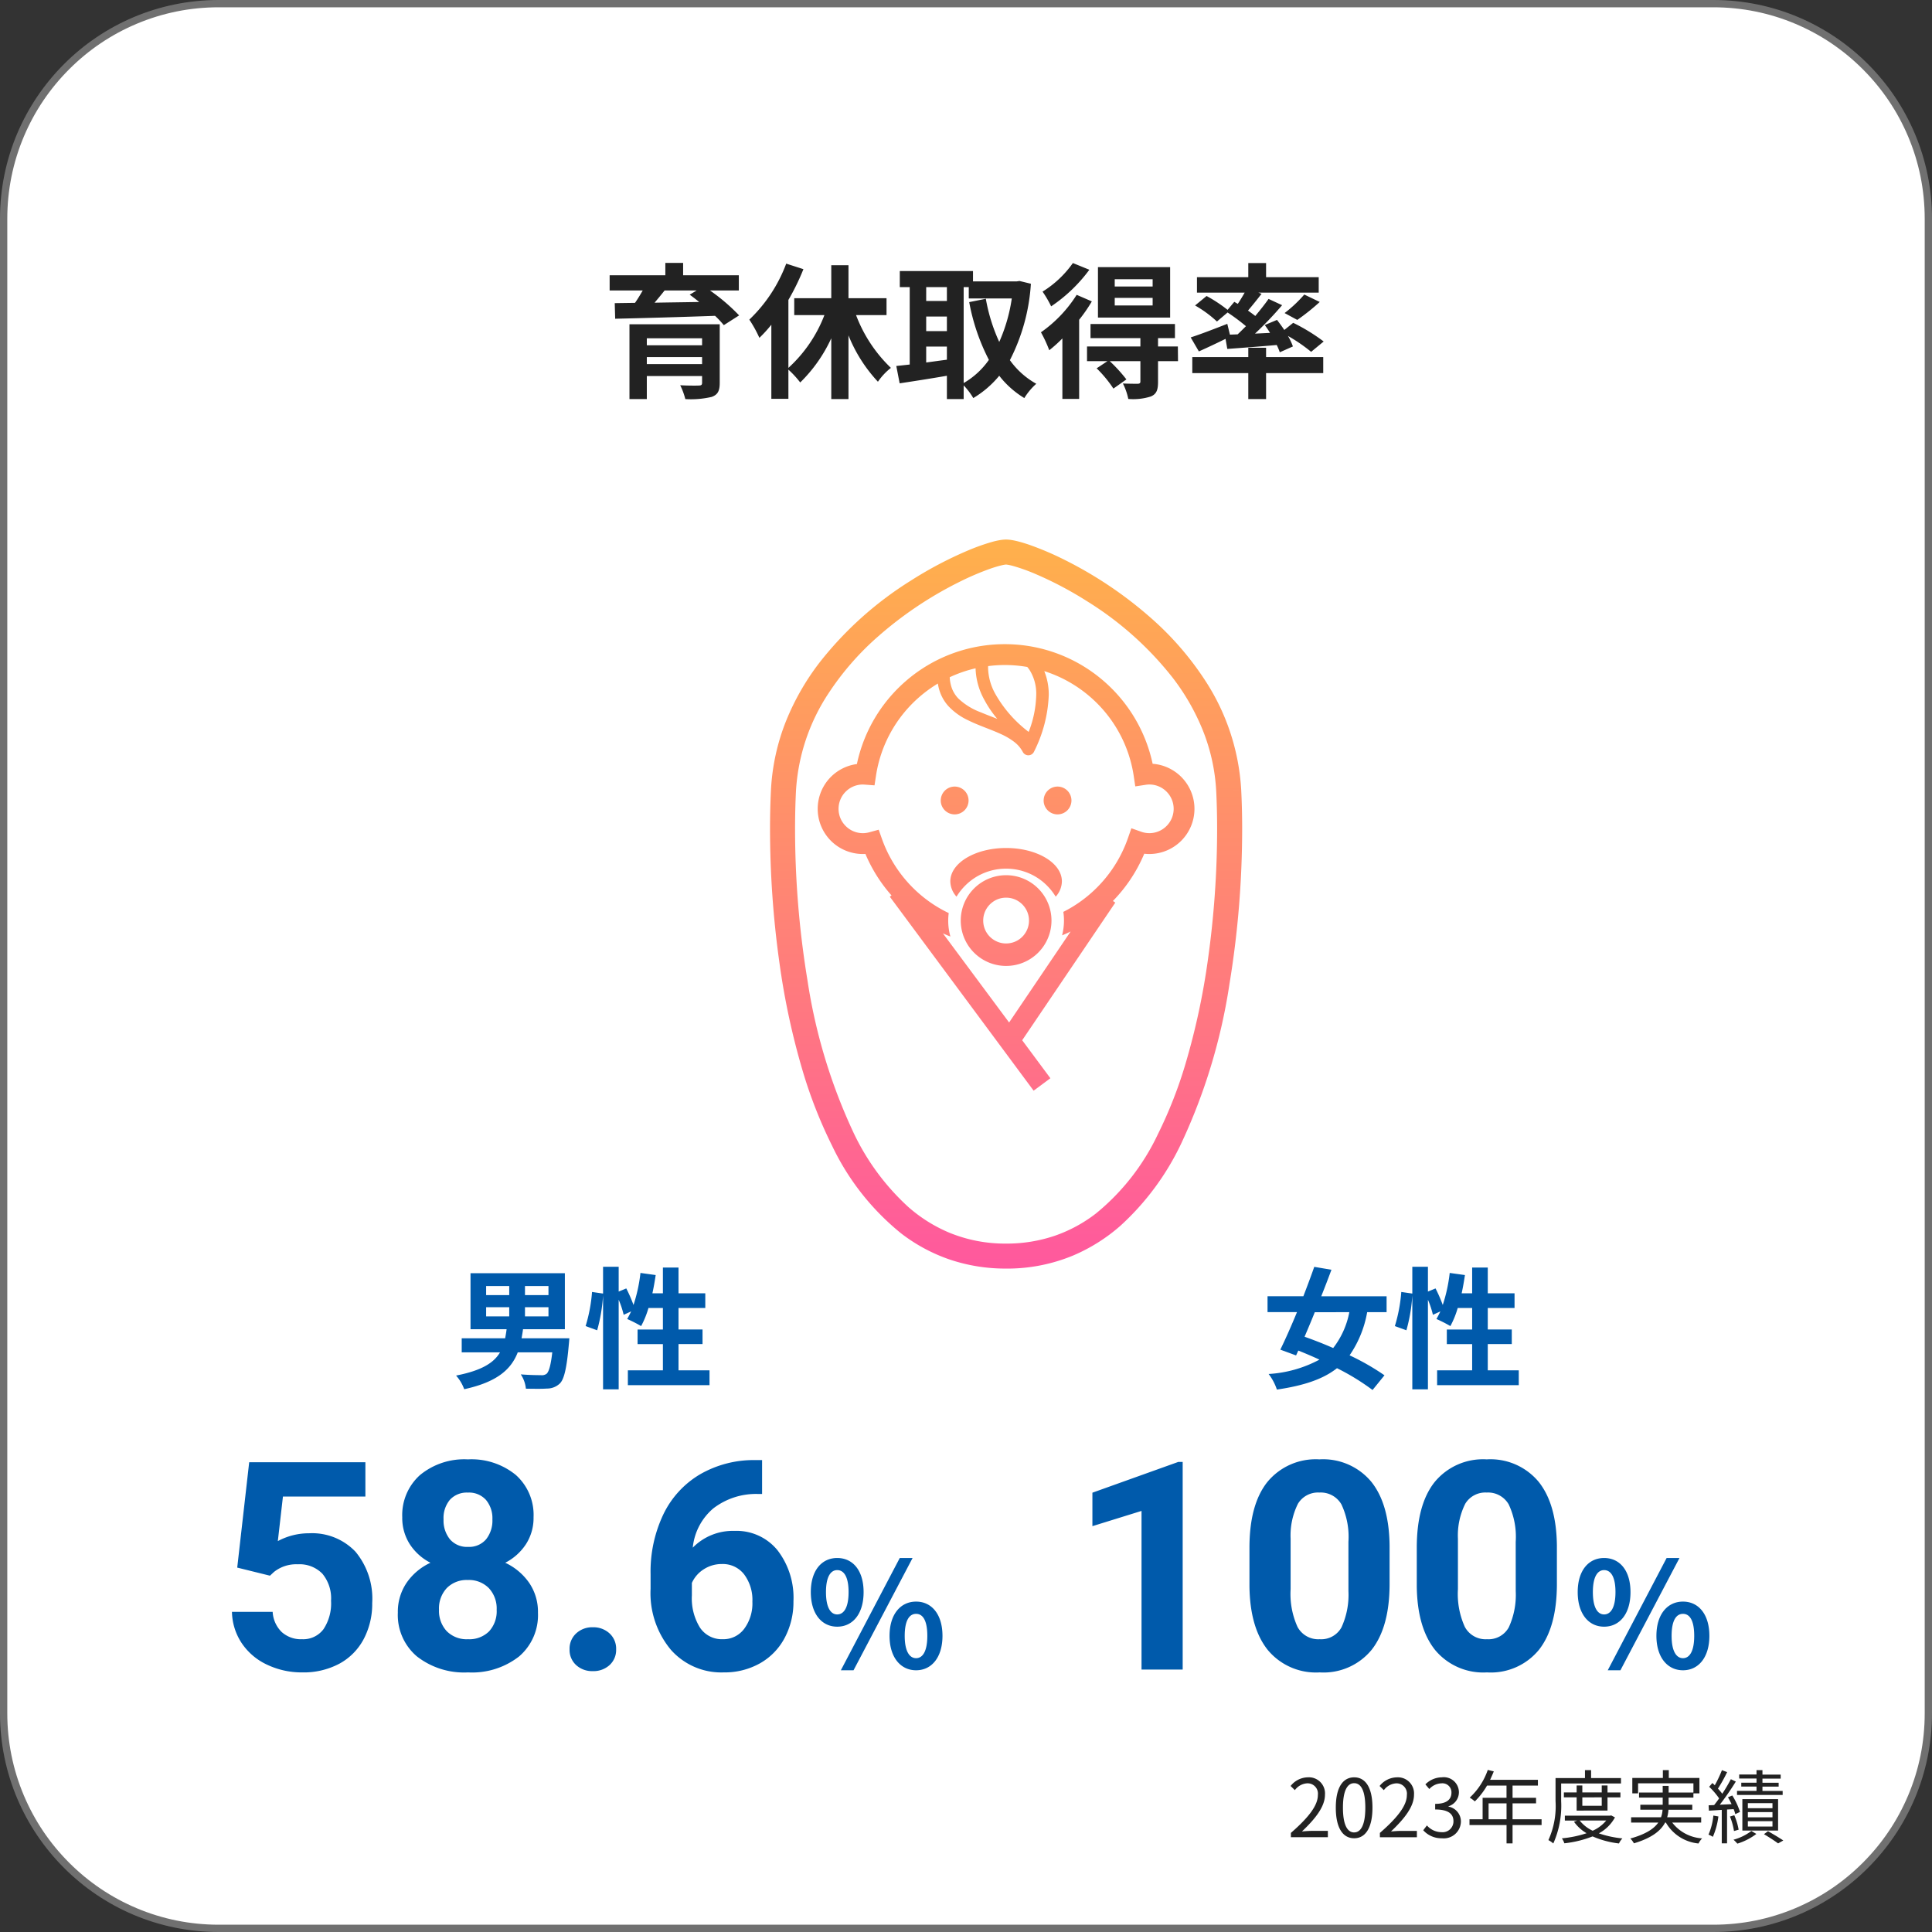<svg xmlns="http://www.w3.org/2000/svg" xmlns:xlink="http://www.w3.org/1999/xlink" width="265" height="265" viewBox="0 0 265 265">
  <rect x="0" y="0" width="265" height="265" fill="#333333" stroke="none"/>
  <defs>
    <linearGradient id="linear-gradient" x1="0.5" x2="0.5" y2="1" gradientUnits="objectBoundingBox">
      <stop offset="0" stop-color="#ffb14b"/>
      <stop offset="1" stop-color="#ff589e"/>
    </linearGradient>
  </defs>
  <g id="グループ_174" data-name="グループ 174" transform="translate(-970 -4755)">
    <g id="パス_5393" data-name="パス 5393" transform="translate(970 4755)" fill="#fff">
      <path d="M 235 264.5 L 30 264.5 C 26.017 264.5 22.154 263.72 18.517 262.182 C 15.005 260.696 11.85 258.569 9.14 255.86 C 6.431 253.15 4.304 249.995 2.818 246.483 C 1.28 242.846 0.5 238.983 0.5 235 L 0.5 30 C 0.5 26.017 1.28 22.154 2.818 18.517 C 4.304 15.005 6.431 11.85 9.14 9.14 C 11.85 6.431 15.005 4.304 18.517 2.818 C 22.154 1.28 26.017 0.5 30 0.5 L 235 0.5 C 238.983 0.5 242.846 1.28 246.483 2.818 C 249.995 4.304 253.15 6.431 255.86 9.14 C 258.569 11.85 260.696 15.005 262.182 18.517 C 263.72 22.154 264.5 26.017 264.5 30 L 264.5 235 C 264.5 238.983 263.72 242.846 262.182 246.483 C 260.696 249.995 258.569 253.15 255.86 255.86 C 253.15 258.569 249.995 260.696 246.483 262.182 C 242.846 263.72 238.983 264.5 235 264.5 Z" stroke="none"/>
      <path d="M 30 1 C 26.085 1 22.287 1.767 18.712 3.279 C 15.259 4.739 12.158 6.83 9.494 9.494 C 6.83 12.158 4.739 15.259 3.279 18.712 C 1.767 22.287 1 26.085 1 30 L 1 235 C 1 238.915 1.767 242.713 3.279 246.288 C 4.739 249.741 6.83 252.842 9.494 255.506 C 12.158 258.17 15.259 260.261 18.712 261.721 C 22.287 263.233 26.085 264 30 264 L 235 264 C 238.915 264 242.713 263.233 246.288 261.721 C 249.741 260.261 252.842 258.17 255.506 255.506 C 258.17 252.842 260.261 249.741 261.721 246.288 C 263.233 242.713 264 238.915 264 235 L 264 30 C 264 26.085 263.233 22.287 261.721 18.712 C 260.261 15.259 258.17 12.158 255.506 9.494 C 252.842 6.83 249.741 4.739 246.288 3.279 C 242.713 1.767 238.915 1 235 1 L 30 1 M 30 0 L 235 0 C 251.569 0 265 13.431 265 30 L 265 235 C 265 251.569 251.569 265 235 265 L 30 265 C 13.431 265 0 251.569 0 235 L 0 30 C 0 13.431 13.431 0 30 0 Z" stroke="none" fill="#707070"/>
    </g>
    <path id="パス_5394" data-name="パス 5394" d="M157.064,13h5.071v-.869H159.9c-.407,0-.9.044-1.32.077,1.892-1.793,3.157-3.432,3.157-5.038A2.212,2.212,0,0,0,159.4,4.783a3.084,3.084,0,0,0-2.376,1.188l.583.572a2.258,2.258,0,0,1,1.672-.935,1.418,1.418,0,0,1,1.485,1.6c0,1.386-1.166,2.992-3.7,5.2Zm8.679.143c1.529,0,2.508-1.4,2.508-4.2s-.979-4.158-2.508-4.158-2.519,1.353-2.519,4.158S164.2,13.143,165.743,13.143Zm0-.8c-.924,0-1.54-1.023-1.54-3.4,0-2.354.616-3.355,1.54-3.355s1.529,1,1.529,3.355C167.272,11.317,166.656,12.34,165.743,12.34Zm3.531.66h5.071v-.869h-2.233c-.407,0-.9.044-1.32.077,1.892-1.793,3.157-3.432,3.157-5.038a2.212,2.212,0,0,0-2.343-2.387,3.084,3.084,0,0,0-2.376,1.188l.583.572a2.258,2.258,0,0,1,1.672-.935,1.418,1.418,0,0,1,1.485,1.6c0,1.386-1.166,2.992-3.7,5.2Zm8.525.143a2.347,2.347,0,0,0,2.585-2.3A2.074,2.074,0,0,0,178.679,8.8V8.754a2.013,2.013,0,0,0,1.43-1.947,2.072,2.072,0,0,0-2.343-2.024,3.228,3.228,0,0,0-2.255.968l.539.638a2.354,2.354,0,0,1,1.672-.781,1.238,1.238,0,0,1,1.364,1.276c0,.869-.572,1.54-2.233,1.54v.77c1.859,0,2.508.649,2.508,1.606a1.487,1.487,0,0,1-1.639,1.507,2.666,2.666,0,0,1-2-.924l-.506.66A3.338,3.338,0,0,0,177.8,13.143Zm6.38-2.607V8.358h2.464v2.178Zm7.271,0h-3.982V8.358h3.223v-.77h-3.223V5.916h3.476V5.124h-6.556c.176-.374.352-.77.506-1.155l-.825-.2a9.309,9.309,0,0,1-2.475,3.8,5.063,5.063,0,0,1,.7.517,10.163,10.163,0,0,0,1.672-2.167h2.673V7.588h-3.278v2.948h-1.8v.792h5.082v2.519h.825V11.328h3.982ZM202.34,5.63V4.882h-4.1V3.8H197.4V4.882h-4.037V8.028a11.3,11.3,0,0,1-.979,5.368,3.162,3.162,0,0,1,.671.462,12.687,12.687,0,0,0,1.078-5.83V5.63Zm-2.64,1.9V8.688h-2.662V7.533Zm.792,1.815V7.533h1.771V6.862h-1.771V5.9H199.7v.957h-2.662V5.9h-.781v.957h-1.749v.671h1.749V9.348Zm-.176,1.364a5.055,5.055,0,0,1-1.859,1.4,4.927,4.927,0,0,1-1.782-1.4Zm.682-.7-.143.033H194.64v.671h1.694l-.44.165a5.535,5.535,0,0,0,1.727,1.573,14.921,14.921,0,0,1-3.388.7,2.827,2.827,0,0,1,.341.682,14.9,14.9,0,0,0,3.872-.946,12.548,12.548,0,0,0,3.619.968,2.425,2.425,0,0,1,.473-.693,13.988,13.988,0,0,1-3.234-.693,5.433,5.433,0,0,0,2.211-2.189Zm12.342.979v-.726h-4.664a4.845,4.845,0,0,0,.176-1.034h3.267V8.545h-3.245V7.566h3.4V6.983h.825V4.871h-4.2V3.8h-.814V4.871h-4.191V6.983h.792V5.608h7.59V6.873h-3.4V5.96h-.814v.913h-3.245v.693h3.245v.979h-3.069v.682h3.047a3.459,3.459,0,0,1-.209,1.034h-4.1v.726h3.729c-.572.825-1.694,1.6-3.839,2.189a3.228,3.228,0,0,1,.495.66c2.508-.748,3.707-1.76,4.279-2.849h.1a5.8,5.8,0,0,0,4.477,2.871,3.128,3.128,0,0,1,.495-.7,5.615,5.615,0,0,1-4.1-2.167Zm11.176-4.334h-2.772V6.059h2.222V5.531h-2.222V4.959h2.5v-.55h-2.5V3.8h-.814v.6h-2.376v.55h2.376v.572h-2.09v.528h2.09v.594h-2.673v.561h6.259ZM219.742,10.8h3.377v.737h-3.377Zm0-1.243h3.377v.715h-3.377Zm0-1.232h3.377v.693h-3.377Zm4.147,3.762V7.775h-4.9v4.312Zm-8.877-2.057a8.59,8.59,0,0,1-.671,2.618,2.812,2.812,0,0,1,.6.3,10.071,10.071,0,0,0,.759-2.794Zm2.783-.88a4.4,4.4,0,0,1,.22.682l.649-.3a9.73,9.73,0,0,0-1.056-2.255l-.594.242c.165.286.341.616.495.946l-1.617.077a36.375,36.375,0,0,0,2.2-3.179l-.682-.319a22.729,22.729,0,0,1-1.177,1.991,7.792,7.792,0,0,0-.594-.7A20.767,20.767,0,0,0,216.9,4.068l-.715-.264a15.891,15.891,0,0,1-.979,2.068c-.11-.11-.22-.209-.33-.308l-.44.517A9.932,9.932,0,0,1,215.8,7.676c-.231.33-.462.638-.682.913l-.759.033.044.737c.517-.033,1.122-.066,1.76-.11v4.587h.726V9.2Zm.682,2.816a8.675,8.675,0,0,0-.594-1.98l-.594.176a8.8,8.8,0,0,1,.55,1.991Zm1.749.176a7.192,7.192,0,0,1-2.453,1.2,4.854,4.854,0,0,1,.528.539,8.448,8.448,0,0,0,2.607-1.331Zm1.727.44c.7.418,1.5.935,1.936,1.265l.715-.4c-.517-.352-1.364-.858-2.1-1.276Z" transform="translate(990 4994)" fill="#222"/>
    <path id="パス_5400" data-name="パス 5400" d="M68.72,19.94v-.96H76.3v.96ZM76.3,16.4v.96H68.72V16.4Zm2.42-1.92H66.34V24.74h2.38V21.58H76.3v.92c0,.28-.1.38-.46.38-.3.02-1.58.02-2.54-.04a9.44,9.44,0,0,1,.7,1.9,12.487,12.487,0,0,0,3.62-.3c.82-.3,1.1-.8,1.1-1.92ZM75.56,9.84l-.96.58c.42.3.86.64,1.3,1-2.1.04-4.18.06-6.12.1.46-.54.94-1.12,1.38-1.68Zm5.78,0V7.76H73.7V6.06H71.26v1.7H63.62V9.84h4.54c-.32.56-.68,1.16-1.06,1.7l-2.78.04.06,2.14c3.5-.08,8.72-.22,13.7-.4a13.33,13.33,0,0,1,1.2,1.28l2.1-1.34a26.591,26.591,0,0,0-4-3.42Zm20.26,3.38V10.9H96.38V6.38H94.02V10.9H88.94v2.32h4.14a18.976,18.976,0,0,1-4.94,7.24V11.14A31.557,31.557,0,0,0,90.2,6.92l-2.36-.76a20.519,20.519,0,0,1-5.06,7.68,17.27,17.27,0,0,1,1.38,2.5,18.128,18.128,0,0,0,1.64-1.8V24.7h2.34v-4a13.191,13.191,0,0,1,1.62,1.76,20.323,20.323,0,0,0,4.26-6.06v8.34h2.36V16a20.445,20.445,0,0,0,4.04,6.36,8.478,8.478,0,0,1,1.78-1.9,19.562,19.562,0,0,1-4.78-7.24Zm10.58-3.84h.7v1.56h5.9a22.684,22.684,0,0,1-1.72,5.96,24.118,24.118,0,0,1-1.84-5.92l-2.28.46a28.337,28.337,0,0,0,2.7,7.92,10.843,10.843,0,0,1-3.46,3.18Zm-5.14,8.16h2.84v1.8c-.96.12-1.92.26-2.84.38Zm0-4.12h2.84v2h-2.84Zm2.84-4.04v1.9h-2.84V9.38Zm9.96-.84-.4.06h-5.98V7.18H103.42v2.2h1.36V20c-.68.08-1.3.14-1.84.2l.46,2.38c1.84-.28,4.18-.64,6.48-1.04v3.2h2.3V22.86a9.513,9.513,0,0,1,1.32,1.74,13.7,13.7,0,0,0,3.56-3.06,12.618,12.618,0,0,0,3.44,3.06,8.633,8.633,0,0,1,1.64-1.96,11,11,0,0,1-3.62-3.24A26.546,26.546,0,0,0,121.4,8.92Zm18.26.76h-5.2v-1h5.2Zm0,2.6h-5.2V10.86h5.2Zm2.4-5.26h-9.9v6.92h9.9Zm-13.34-.56A14.266,14.266,0,0,1,123,10a14.758,14.758,0,0,1,1.18,2.02A21.175,21.175,0,0,0,129.42,7Zm.52,4.36a17.953,17.953,0,0,1-4.9,5.14,17.748,17.748,0,0,1,1.14,2.46,18.789,18.789,0,0,0,1.8-1.62v8.3h2.3V13.86a21.12,21.12,0,0,0,1.74-2.52Zm13.88,7.08h-2.72V16.38h2.32V14.44H129.58v1.94h6.84v1.14H129.1v2.02h2.8l-1.48.98a16.848,16.848,0,0,1,2.3,2.78l1.78-1.26a21.028,21.028,0,0,0-2.28-2.5h4.2v2.78c0,.22-.08.3-.36.32-.26,0-1.2,0-2.04-.04a8.356,8.356,0,0,1,.74,2.12,7.917,7.917,0,0,0,3.1-.34c.78-.34.98-.9.98-2V19.54h2.74Zm7.14-1.62-.36-1.48c-1.84.72-3.76,1.46-5.02,1.86l1.12,1.92c1.08-.48,2.4-1.1,3.66-1.72l.24,1.38c1.92-.14,4.36-.32,6.78-.54a7.741,7.741,0,0,1,.42,1l1.8-.8a8.262,8.262,0,0,0-.68-1.44,22.064,22.064,0,0,1,3.18,2.18l1.72-1.42a25.416,25.416,0,0,0-4.18-2.56l-1.22.98c-.32-.48-.68-.96-1-1.38l-1.68.7c.24.34.5.7.72,1.08l-2.06.1a48.627,48.627,0,0,0,3.72-3.9L154,11c-.5.72-1.14,1.52-1.82,2.34-.3-.24-.64-.48-1-.74.58-.68,1.24-1.5,1.86-2.3l-.44-.16h8.28V8.02h-7.22V6.08h-2.44V8.02h-7.04v2.12h6.54c-.28.5-.62,1.06-.94,1.54l-.48-.28-.92,1.1a19.943,19.943,0,0,0-2.88-1.9l-1.58,1.3a15.759,15.759,0,0,1,3,2.2l1.46-1.24a27.51,27.51,0,0,1,2.52,1.88c-.38.38-.76.76-1.14,1.12Zm9.24-2.02a29.513,29.513,0,0,0,3.08-2.46L158.9,10.4a18.169,18.169,0,0,1-2.7,2.54Zm-4.28,3.82h-2.44v1.28h-7.68v2.2h7.68v3.56h2.44V21.18h7.84v-2.2h-7.84Z" transform="translate(990 4785)" fill="#222"/>
    <path id="パス_5398" data-name="パス 5398" d="M-47.461-13.984l1.641-14.453h15.938v4.707H-41.191l-.7,6.113a8.949,8.949,0,0,1,4.277-1.074,8.2,8.2,0,0,1,6.367,2.52,10.064,10.064,0,0,1,2.3,7.051,10.31,10.31,0,0,1-1.162,4.932,8.2,8.2,0,0,1-3.33,3.379,10.4,10.4,0,0,1-5.117,1.2A11.039,11.039,0,0,1-43.34-.654a8.488,8.488,0,0,1-3.486-2.939A8.011,8.011,0,0,1-48.184-7.91H-42.6a4.172,4.172,0,0,0,1.24,2.764,3.932,3.932,0,0,0,2.783.986,3.47,3.47,0,0,0,2.949-1.377,6.379,6.379,0,0,0,1.035-3.9,5.275,5.275,0,0,0-1.191-3.711,4.372,4.372,0,0,0-3.379-1.289,4.886,4.886,0,0,0-3.262,1.055l-.547.508Zm40.645-6.895a6.614,6.614,0,0,1-1.035,3.672A7.451,7.451,0,0,1-10.7-14.648,8.247,8.247,0,0,1-7.422-11.9,7.039,7.039,0,0,1-6.211-7.793,7.454,7.454,0,0,1-8.789-1.807,10.458,10.458,0,0,1-15.8.391a10.505,10.505,0,0,1-7.031-2.207,7.435,7.435,0,0,1-2.6-5.977,7.084,7.084,0,0,1,1.211-4.121,8.1,8.1,0,0,1,3.262-2.734A7.374,7.374,0,0,1-23.8-17.207a6.661,6.661,0,0,1-1.025-3.672A7.371,7.371,0,0,1-22.4-26.67a9.535,9.535,0,0,1,6.582-2.158,9.6,9.6,0,0,1,6.572,2.139A7.343,7.343,0,0,1-6.816-20.879ZM-11.875-8.2a4.1,4.1,0,0,0-1.074-2.969,3.83,3.83,0,0,0-2.891-1.113,3.823,3.823,0,0,0-2.871,1.1A4.087,4.087,0,0,0-19.785-8.2a4.085,4.085,0,0,0,1.055,2.93A3.842,3.842,0,0,0-15.8-4.16,3.833,3.833,0,0,0-12.92-5.234,4.077,4.077,0,0,0-11.875-8.2Zm-.586-12.4a3.907,3.907,0,0,0-.879-2.666,3.119,3.119,0,0,0-2.48-1.006,3.141,3.141,0,0,0-2.461.977,3.884,3.884,0,0,0-.879,2.7,4.081,4.081,0,0,0,.879,2.734,3.076,3.076,0,0,0,2.48,1.035,3.047,3.047,0,0,0,2.471-1.035A4.111,4.111,0,0,0-12.461-20.605ZM-1.875-2.773A2.842,2.842,0,0,1-.967-4.961,3.223,3.223,0,0,1,1.309-5.8a3.249,3.249,0,0,1,2.295.84,2.842,2.842,0,0,1,.908,2.188,2.8,2.8,0,0,1-.9,2.158,3.263,3.263,0,0,1-2.3.83A3.236,3.236,0,0,1-.977-.615,2.8,2.8,0,0,1-1.875-2.773ZM24.531-28.73v4.648h-.547a9.589,9.589,0,0,0-6.162,1.992,8.094,8.094,0,0,0-2.8,5.371,7.688,7.688,0,0,1,5.723-2.3,7.243,7.243,0,0,1,5.9,2.656,10.648,10.648,0,0,1,2.188,6.992,10.474,10.474,0,0,1-1.2,5.02,8.615,8.615,0,0,1-3.4,3.5A9.873,9.873,0,0,1,19.258.391,9.221,9.221,0,0,1,12-2.734a12.13,12.13,0,0,1-2.764-8.34v-2.031a18.255,18.255,0,0,1,1.748-8.174,12.818,12.818,0,0,1,5.02-5.488,14.709,14.709,0,0,1,7.588-1.963ZM19.023-14.473a4.51,4.51,0,0,0-2.48.712A4.287,4.287,0,0,0,14.9-11.88v1.715a7.6,7.6,0,0,0,1.113,4.416A3.6,3.6,0,0,0,19.141-4.16,3.558,3.558,0,0,0,22.08-5.593,5.844,5.844,0,0,0,23.2-9.307,5.833,5.833,0,0,0,22.07-13.05,3.692,3.692,0,0,0,19.023-14.473ZM34.834-5.88c2.14,0,3.62-1.76,3.62-4.74s-1.48-4.68-3.62-4.68c-2.12,0-3.62,1.7-3.62,4.68S32.714-5.88,34.834-5.88Zm0-1.68c-.86,0-1.54-.88-1.54-3.06s.68-3.02,1.54-3.02c.88,0,1.56.84,1.56,3.02S35.714-7.56,34.834-7.56ZM45.654.1c2.12,0,3.62-1.76,3.62-4.72,0-2.98-1.5-4.7-3.62-4.7s-3.64,1.72-3.64,4.7C42.014-1.66,43.534.1,45.654.1Zm0-1.66c-.88,0-1.56-.9-1.56-3.06,0-2.2.68-3.02,1.56-3.02s1.54.82,1.54,3.02C47.194-2.46,46.534-1.56,45.654-1.56ZM35.334.1h1.74l8.1-15.4h-1.76Z" transform="translate(1050 4984.001)" fill="#005aab"/>
    <path id="パス_5395" data-name="パス 5395" d="M-28.779,0h-5.645V-21.758l-6.738,2.09v-4.59l11.777-4.219h.605ZM-.4-11.758q0,5.9-2.441,9.023A8.522,8.522,0,0,1-9.99.391,8.582,8.582,0,0,1-17.1-2.676q-2.461-3.066-2.52-8.789V-16.7q0-5.957,2.471-9.043a8.586,8.586,0,0,1,7.119-3.086A8.594,8.594,0,0,1-2.92-25.771Q-.459-22.715-.4-16.992Zm-5.645-5.755a10.414,10.414,0,0,0-.967-5.152,3.267,3.267,0,0,0-3.018-1.613,3.209,3.209,0,0,0-2.939,1.535,9.745,9.745,0,0,0-1.006,4.8v6.921a10.931,10.931,0,0,0,.947,5.171A3.224,3.224,0,0,0-9.99-4.16,3.17,3.17,0,0,0-7-5.783a10.67,10.67,0,0,0,.957-4.966Zm28.594,5.755q0,5.9-2.441,9.023A8.522,8.522,0,0,1,12.959.391,8.582,8.582,0,0,1,5.85-2.676Q3.389-5.742,3.33-11.465V-16.7q0-5.957,2.471-9.043a8.586,8.586,0,0,1,7.119-3.086,8.594,8.594,0,0,1,7.109,3.057q2.461,3.057,2.52,8.779ZM16.9-17.513a10.414,10.414,0,0,0-.967-5.152,3.267,3.267,0,0,0-3.018-1.613A3.209,3.209,0,0,0,9.98-22.743a9.745,9.745,0,0,0-1.006,4.8v6.921a10.931,10.931,0,0,0,.947,5.171A3.224,3.224,0,0,0,12.959-4.16a3.17,3.17,0,0,0,2.988-1.623,10.67,10.67,0,0,0,.957-4.966ZM29.024-5.88c2.14,0,3.62-1.76,3.62-4.74s-1.48-4.68-3.62-4.68c-2.12,0-3.62,1.7-3.62,4.68S26.9-5.88,29.024-5.88Zm0-1.68c-.86,0-1.54-.88-1.54-3.06s.68-3.02,1.54-3.02c.88,0,1.56.84,1.56,3.02S29.9-7.56,29.024-7.56ZM39.844.1c2.12,0,3.62-1.76,3.62-4.72,0-2.98-1.5-4.7-3.62-4.7S36.2-7.6,36.2-4.62C36.2-1.66,37.724.1,39.844.1Zm0-1.66c-.88,0-1.56-.9-1.56-3.06,0-2.2.68-3.02,1.56-3.02s1.54.82,1.54,3.02C41.384-2.46,40.724-1.56,39.844-1.56ZM29.524.1h1.74l8.1-15.4H37.6Z" transform="translate(1161 4984.001)" fill="#005aab"/>
    <path id="パス_5397" data-name="パス 5397" d="M-4244.413-6794a23.845,23.845,0,0,1-7.841-1.277,23.262,23.262,0,0,1-6.569-3.558,34.472,34.472,0,0,1-9.464-12.026,63.578,63.578,0,0,1-4.036-10.28,100.368,100.368,0,0,1-3.177-14.781,132.542,132.542,0,0,1-1.293-18.342c0-1.929.045-3.729.128-5.367a29.512,29.512,0,0,1,2.1-9.55,34.055,34.055,0,0,1,4.58-7.967,48.5,48.5,0,0,1,12.5-11.211,52.944,52.944,0,0,1,7.788-4.114,28.636,28.636,0,0,1,3.306-1.184,10.347,10.347,0,0,1,1.335-.292,4.776,4.776,0,0,1,.637-.048,4.923,4.923,0,0,1,.714.06c.239.037.488.086.751.149q.791.19,1.8.539a41.392,41.392,0,0,1,4.763,2.038,55.117,55.117,0,0,1,11.933,8.049,41.553,41.553,0,0,1,7.29,8.406,30.552,30.552,0,0,1,5.005,15.127l-1.715.09,1.715-.088c.083,1.637.129,3.438.129,5.367a131.46,131.46,0,0,1-1.749,21.279,79.28,79.28,0,0,1-6.625,21.857,36.172,36.172,0,0,1-8.313,11.241,24.035,24.035,0,0,1-6.54,4.109,23.566,23.566,0,0,1-9.14,1.777Zm-.2-96.544c-.121.019-.28.05-.47.095-.38.09-.882.239-1.469.439a37.877,37.877,0,0,0-4.354,1.869,51.745,51.745,0,0,0-11.177,7.535,38.17,38.17,0,0,0-6.69,7.708,27.123,27.123,0,0,0-4.464,13.443c-.078,1.573-.122,3.317-.122,5.191a127.78,127.78,0,0,0,1.7,20.711,75.952,75.952,0,0,0,6.313,20.9,32.7,32.7,0,0,0,7.5,10.186,20.52,20.52,0,0,0,5.6,3.526,20.107,20.107,0,0,0,7.836,1.514,20.434,20.434,0,0,0,6.717-1.089,19.792,19.792,0,0,0,5.6-3.038,31.139,31.139,0,0,0,8.487-10.85,60.074,60.074,0,0,0,3.813-9.725,96.852,96.852,0,0,0,3.065-14.27,129.085,129.085,0,0,0,1.26-17.859c0-1.875-.045-3.62-.123-5.194a26.1,26.1,0,0,0-1.867-8.447,30.6,30.6,0,0,0-4.121-7.163,45.134,45.134,0,0,0-11.614-10.4,49.9,49.9,0,0,0-7.274-3.846,25.509,25.509,0,0,0-2.9-1.04,7.454,7.454,0,0,0-.894-.2,1.071,1.071,0,0,0-.158-.016h-.007A1.47,1.47,0,0,0-4244.614-6890.546Zm-15.75,45.537.235-.175a20.819,20.819,0,0,1-3.581-5.688c-.114,0-.229.007-.346.007a6.205,6.205,0,0,1-4.386-1.813,6.192,6.192,0,0,1-1.813-4.382,6.2,6.2,0,0,1,1.813-4.387,6.2,6.2,0,0,1,3.563-1.757,20.719,20.719,0,0,1,6.7-11.374,20.675,20.675,0,0,1,13.587-5.069,20.677,20.677,0,0,1,13.6,5.085,20.732,20.732,0,0,1,6.678,11.322,6.191,6.191,0,0,1,3.919,1.793,6.2,6.2,0,0,1,1.818,4.387,6.2,6.2,0,0,1-1.818,4.382,6.194,6.194,0,0,1-4.382,1.813,6,6,0,0,1-.687-.04,20.768,20.768,0,0,1-4.3,6.483l.329.222-12.772,18.879,3.869,5.213-2.3,1.706Zm16.362,17.253,8.438-12.477c-.384.189-.773.364-1.171.526a8.034,8.034,0,0,0,.259-2.031,7.794,7.794,0,0,0-.088-1.19,17.572,17.572,0,0,0,2.441-1.484,17.932,17.932,0,0,0,6.42-8.627l.473-1.356,1.354.478a3.409,3.409,0,0,0,1.106.192,3.322,3.322,0,0,0,2.36-.979,3.316,3.316,0,0,0,.979-2.356,3.322,3.322,0,0,0-.979-2.362,3.314,3.314,0,0,0-2.36-.977,3.334,3.334,0,0,0-.507.043l-1.418.216-.211-1.419a17.839,17.839,0,0,0-5.957-10.844,17.87,17.87,0,0,0-6.313-3.547,8.544,8.544,0,0,1,.612,3.315,18.737,18.737,0,0,1-2.02,7.73.854.854,0,0,1-.757.5.857.857,0,0,1-.783-.462,4.24,4.24,0,0,0-1.183-1.38,9.031,9.031,0,0,0-1.8-1.062c-1.368-.639-3-1.15-4.5-1.892a8.785,8.785,0,0,1-2.732-1.96,5.831,5.831,0,0,1-1.071-1.727,6.316,6.316,0,0,1-.364-1.358,18.072,18.072,0,0,0-2.522,1.831,17.838,17.838,0,0,0-5.965,10.817l-.2,1.316-1.329-.1c-.121-.007-.208-.014-.265-.014a3.308,3.308,0,0,0-2.359.977,3.313,3.313,0,0,0-.98,2.362,3.315,3.315,0,0,0,.98,2.356,3.315,3.315,0,0,0,2.359.978,3.367,3.367,0,0,0,.884-.123l1.282-.353.443,1.254a17.955,17.955,0,0,0,6.433,8.565,17.757,17.757,0,0,0,2.731,1.616,7.213,7.213,0,0,0-.071,1.03,7.914,7.914,0,0,0,.3,2.185c-.347-.131-.687-.278-1.024-.429Zm-2.874-48.881c-.005.076-.009.16-.009.256a7.676,7.676,0,0,0,1,3.568,17.121,17.121,0,0,0,4.567,5.2,14.7,14.7,0,0,0,1.035-5.024,6.107,6.107,0,0,0-.91-3.466,4.225,4.225,0,0,0-.318-.418,18.01,18.01,0,0,0-3.08-.267A17.988,17.988,0,0,0-4246.876-6876.637Zm-5.27,1.526a5.12,5.12,0,0,0,.314,1.563,4.167,4.167,0,0,0,.872,1.357,9.05,9.05,0,0,0,3.078,1.892c.722.306,1.491.595,2.26.9a14.968,14.968,0,0,1-1.779-2.619,9.421,9.421,0,0,1-1.2-4.319A17.637,17.637,0,0,0-4252.146-6875.111Zm3.334,37.775a6.21,6.21,0,0,1-1.822-4.4,6.209,6.209,0,0,1,1.822-4.4,6.212,6.212,0,0,1,4.4-1.822,6.216,6.216,0,0,1,4.4,1.822,6.214,6.214,0,0,1,1.823,4.4,6.215,6.215,0,0,1-1.823,4.4,6.215,6.215,0,0,1-4.4,1.822A6.215,6.215,0,0,1-4248.812-6837.336Zm2.646-7.005a3.169,3.169,0,0,0-1.141,1.382,3.117,3.117,0,0,0-.245,1.224,3.128,3.128,0,0,0,.533,1.754,3.151,3.151,0,0,0,1.386,1.138,3.083,3.083,0,0,0,1.219.246,3.125,3.125,0,0,0,1.756-.533,3.164,3.164,0,0,0,1.138-1.385,3.1,3.1,0,0,0,.246-1.221,3.1,3.1,0,0,0-.535-1.754,3.161,3.161,0,0,0-1.382-1.141,3.115,3.115,0,0,0-1.223-.245A3.1,3.1,0,0,0-4246.167-6844.341Zm7.37-2.185a7.878,7.878,0,0,0-5.619-2.327,7.871,7.871,0,0,0-5.611,2.325,7.957,7.957,0,0,0-1.188,1.514,3.2,3.2,0,0,1-.851-2.1c0-2.53,3.427-4.576,7.654-4.576s7.65,2.046,7.65,4.576a3.209,3.209,0,0,1-.849,2.1A7.968,7.968,0,0,0-4238.8-6846.526Zm-.466-11.681a1.907,1.907,0,0,1,1.906-1.908,1.907,1.907,0,0,1,1.906,1.908,1.907,1.907,0,0,1-1.906,1.907A1.906,1.906,0,0,1-4239.264-6858.207Zm-14.115,0a1.908,1.908,0,0,1,1.908-1.908,1.907,1.907,0,0,1,1.907,1.908,1.907,1.907,0,0,1-1.907,1.907A1.908,1.908,0,0,1-4253.378-6858.207Z" transform="translate(5352.413 11723.002)" fill="url(#linear-gradient)"/>
    <path id="パス_5399" data-name="パス 5399" d="M-13.32-9.7h3.168v1.26H-13.32Zm0-2.9h3.168v1.242H-13.32Zm8.55,1.242H-7.992V-12.6H-4.77Zm0,2.916H-7.992V-9.7H-4.77ZM-8.46-5.436c.072-.414.144-.81.2-1.242H-2.52v-7.686H-15.462v7.686h4.95c-.054.432-.126.846-.2,1.242h-5.958V-3.51h5.256c-.846,1.44-2.52,2.5-6.03,3.186a5.745,5.745,0,0,1,1.116,1.872C-11.79.558-9.882-1.188-8.982-3.51h4.734c-.2,1.782-.468,2.682-.792,2.952a1.131,1.131,0,0,1-.792.18c-.486,0-1.62-.018-2.736-.108a4.244,4.244,0,0,1,.7,1.962c1.134.018,2.232.036,2.862-.018a2.53,2.53,0,0,0,1.8-.7C-2.628.18-2.268-1.3-1.98-4.572c.036-.288.072-.864.072-.864ZM13.068-1.044v-3.6h3.294v-2H13.068V-9.594H16.74V-11.61H13.068v-3.528H10.926v3.528H9.486c.18-.81.324-1.656.45-2.5L7.848-14.4a21.785,21.785,0,0,1-.954,4.392,20.638,20.638,0,0,0-.99-2.268l-1.044.432v-3.4H2.718v3.672L1.206-11.79A21.393,21.393,0,0,1,.324-7.11l1.584.576a22.939,22.939,0,0,0,.81-4.77V1.566H4.86V-10.728a12.516,12.516,0,0,1,.684,2.07L6.57-9.126c-.18.378-.36.72-.54,1.044a18.928,18.928,0,0,1,1.908.972A12.3,12.3,0,0,0,8.946-9.594h1.98v2.952H7.452v2h3.474v3.6H6.12V.99h11.2V-1.044Z" transform="translate(1050 4944.001)" fill="#005aab"/>
    <path id="パス_5396" data-name="パス 5396" d="M-5.922-9.018A11.519,11.519,0,0,1-8.136-4.1c-1.35-.594-2.7-1.116-3.924-1.548.45-1.062.936-2.2,1.4-3.366Zm5.112,0V-11.2H-9.774c.5-1.242.972-2.484,1.4-3.636l-2.358-.4c-.432,1.242-.954,2.628-1.494,4.032h-4.914v2.178H-13.1c-.792,1.926-1.6,3.744-2.286,5.148l2.16.792.306-.666c.954.378,1.926.792,2.9,1.242A16.822,16.822,0,0,1-16.992-.54,7.217,7.217,0,0,1-15.858,1.6c3.636-.54,6.3-1.4,8.244-2.934A31.265,31.265,0,0,1-2.736,1.656L-1.1-.36A32.732,32.732,0,0,0-5.886-3.1,14.985,14.985,0,0,0-3.474-9.018ZM13.068-1.044v-3.6h3.294v-2H13.068V-9.594H16.74V-11.61H13.068v-3.528H10.926v3.528H9.486c.18-.81.324-1.656.45-2.5L7.848-14.4a21.785,21.785,0,0,1-.954,4.392,20.638,20.638,0,0,0-.99-2.268l-1.044.432v-3.4H2.718v3.672L1.206-11.79A21.393,21.393,0,0,1,.324-7.11l1.584.576a22.939,22.939,0,0,0,.81-4.77V1.566H4.86V-10.728a12.516,12.516,0,0,1,.684,2.07L6.57-9.126c-.18.378-.36.72-.54,1.044a18.928,18.928,0,0,1,1.908.972A12.3,12.3,0,0,0,8.946-9.594h1.98v2.952H7.452v2h3.474v3.6H6.12V.99h11.2V-1.044Z" transform="translate(1161 4944.001)" fill="#005aab"/>
  </g>
</svg>

